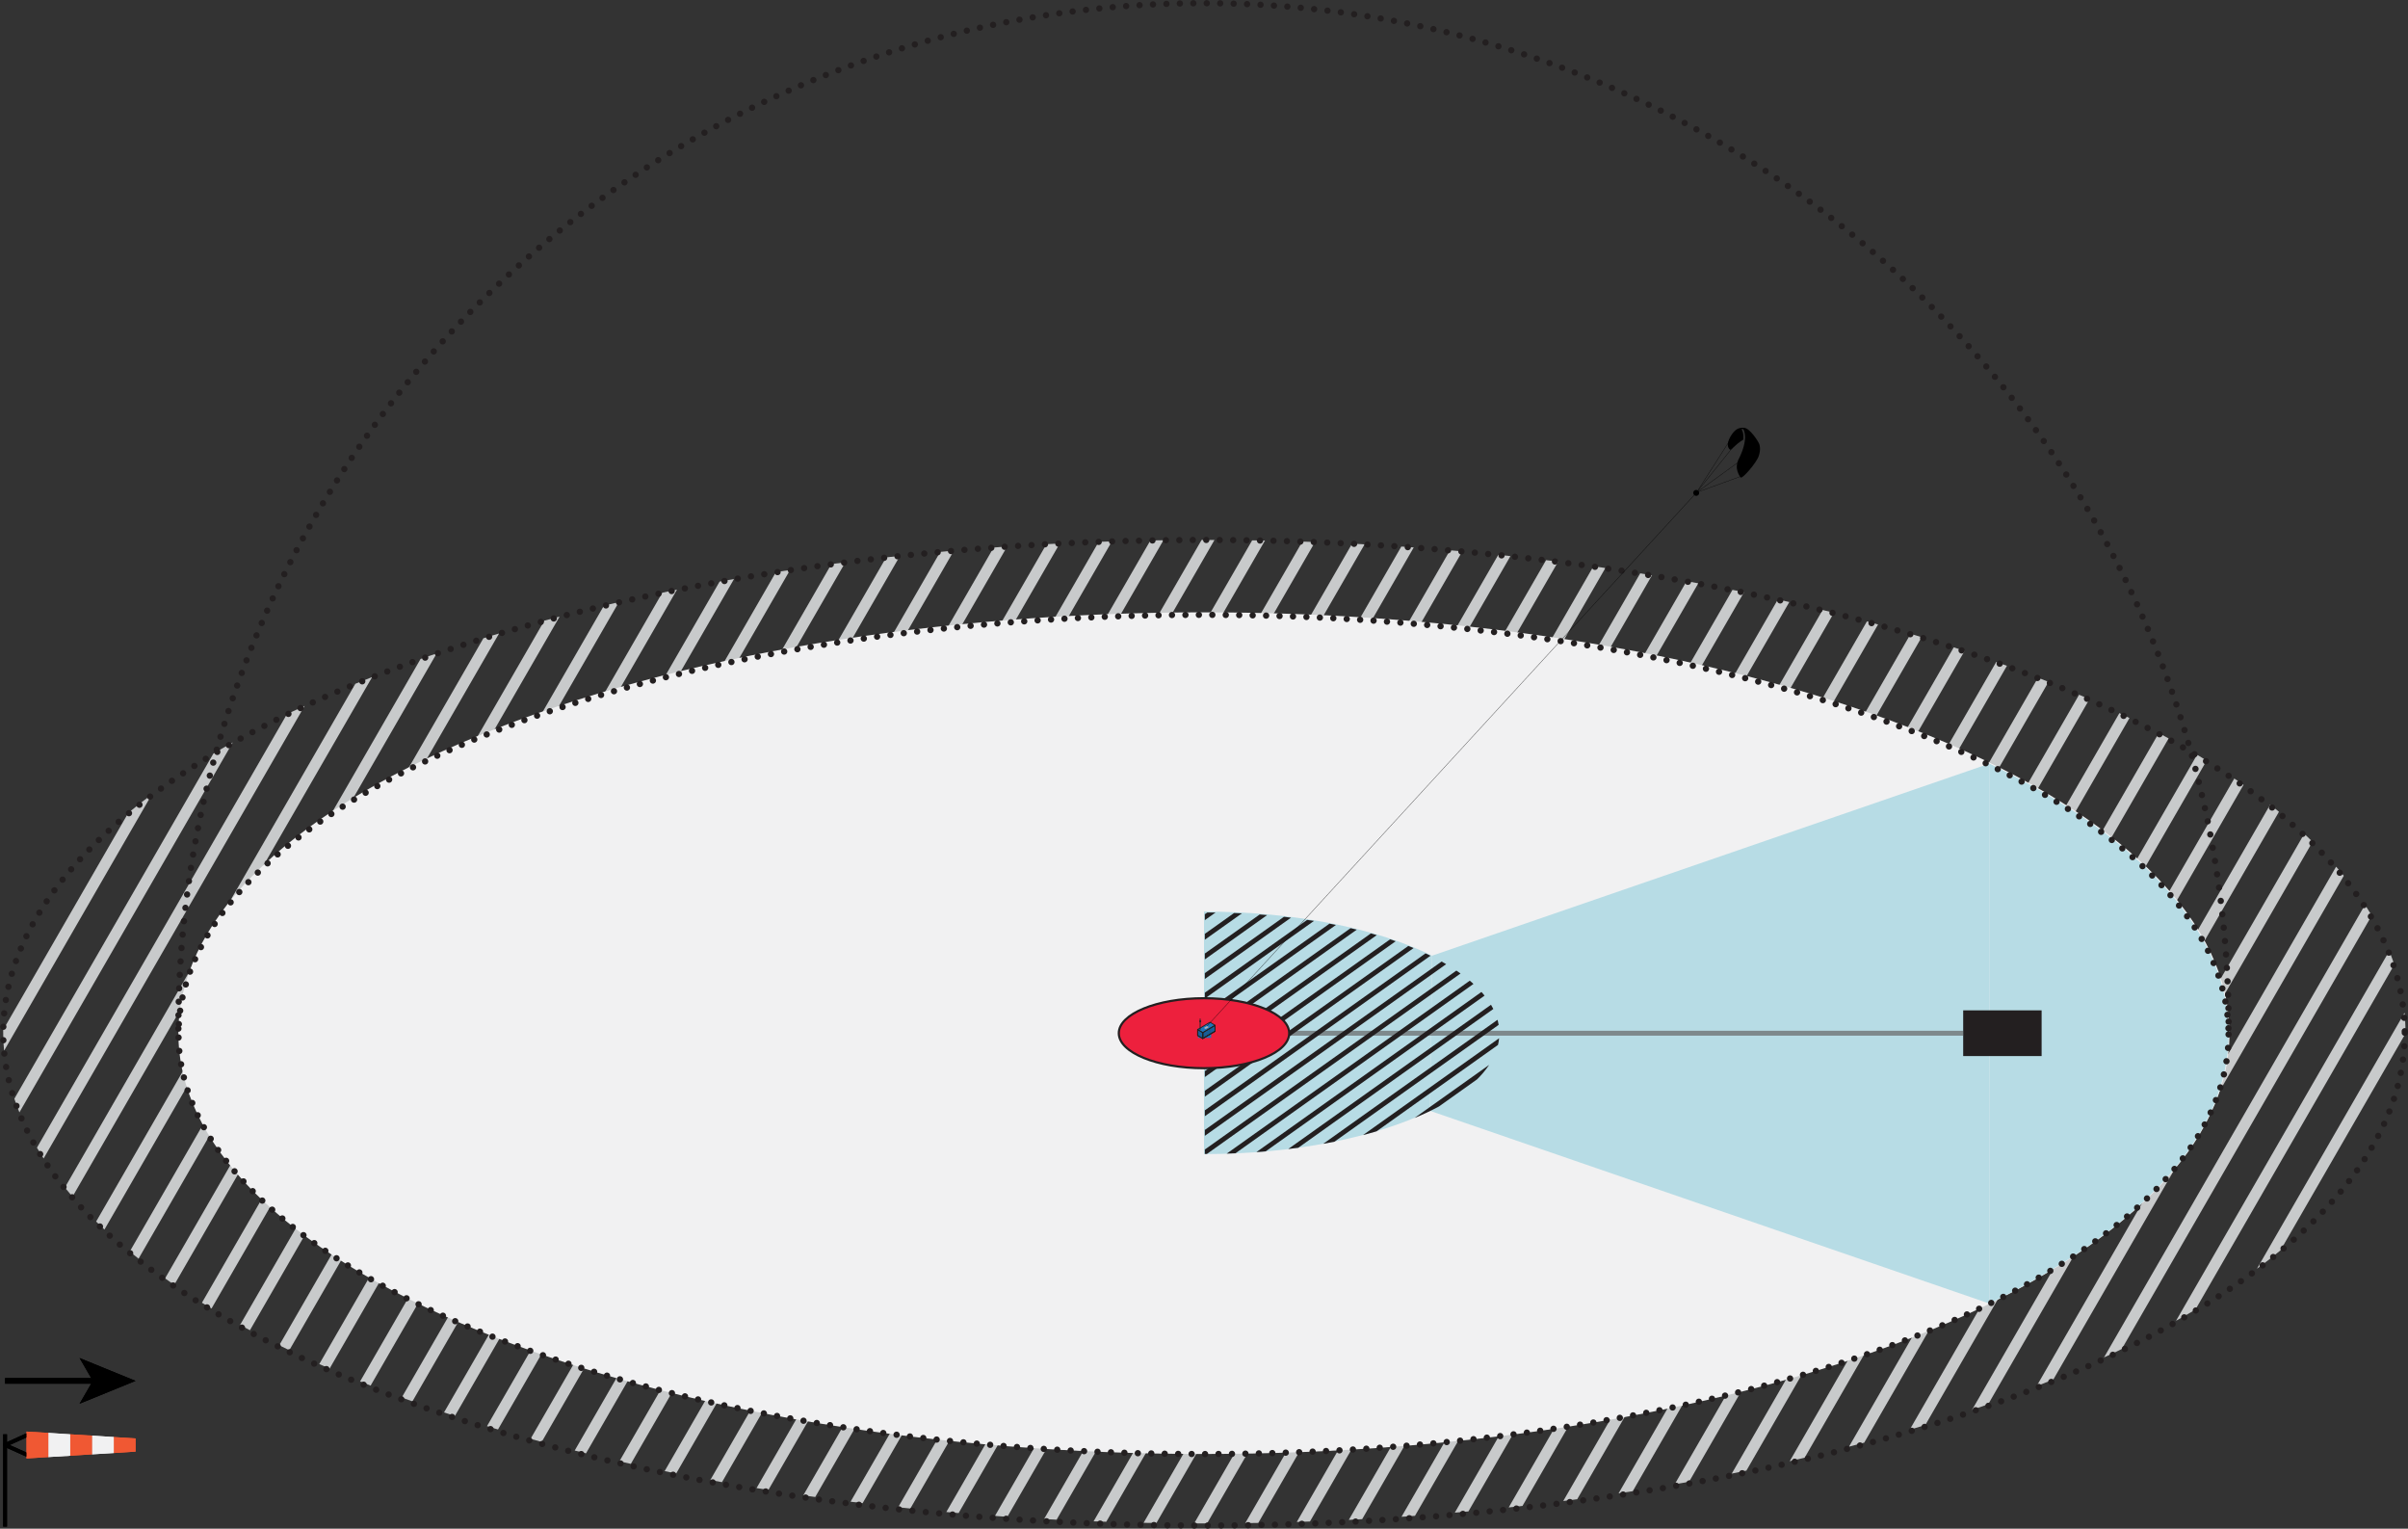 <?xml version="1.0" encoding="UTF-8"?>
<svg id="Layer_2" data-name="Layer 2" xmlns="http://www.w3.org/2000/svg" xmlns:xlink="http://www.w3.org/1999/xlink" viewBox="0 0 256.06 162.51">
  <rect x="0" y="0" width="256.06" height="162.51" fill="#333333" stroke="none"/>
  <defs>
    <style>
      .cls-1 {
        stroke-dasharray: 0 0 0 1.43;
        stroke-width: .67px;
      }

      .cls-1, .cls-2, .cls-3, .cls-4, .cls-5, .cls-6, .cls-7, .cls-8, .cls-9, .cls-10, .cls-11, .cls-12, .cls-13, .cls-14 {
        fill: none;
      }

      .cls-1, .cls-3, .cls-6, .cls-11, .cls-12, .cls-13, .cls-14 {
        stroke-linecap: round;
        stroke-linejoin: round;
      }

      .cls-1, .cls-6, .cls-10 {
        stroke: #231f20;
      }

      .cls-15 {
        clip-path: url(#clippath);
      }

      .cls-2, .cls-16, .cls-17, .cls-18, .cls-19, .cls-20, .cls-21, .cls-22, .cls-23, .cls-24, .cls-25, .cls-26 {
        stroke-width: 0px;
      }

      .cls-3 {
        stroke-width: .03px;
      }

      .cls-3, .cls-5, .cls-8, .cls-11 {
        stroke: #000;
      }

      .cls-4, .cls-5, .cls-7, .cls-8, .cls-9, .cls-10 {
        stroke-miterlimit: 10;
      }

      .cls-4, .cls-5, .cls-11, .cls-12 {
        stroke-width: .41px;
      }

      .cls-4, .cls-7, .cls-12 {
        stroke: #000101;
      }

      .cls-27 {
        clip-path: url(#clippath-1);
      }

      .cls-28 {
        clip-path: url(#clippath-3);
      }

      .cls-29 {
        clip-path: url(#clippath-2);
      }

      .cls-6 {
        stroke-width: .51px;
      }

      .cls-7, .cls-8 {
        stroke-width: .6px;
      }

      .cls-9 {
        stroke: #c8cacb;
        stroke-width: 1.19px;
      }

      .cls-10 {
        stroke-width: .23px;
      }

      .cls-13 {
        stroke: #16588d;
      }

      .cls-13, .cls-14 {
        stroke-width: .09px;
      }

      .cls-14 {
        stroke: #221f1f;
      }

      .cls-17 {
        fill: #231f20;
      }

      .cls-18 {
        fill: #2075b8;
      }

      .cls-19 {
        fill: #b7dce5;
      }

      .cls-20 {
        fill: #b3b1b3;
      }

      .cls-21 {
        fill: #7e898c;
      }

      .cls-22 {
        fill: #f15834;
      }

      .cls-23 {
        fill: #f1f1f2;
      }

      .cls-24 {
        fill: #f05833;
      }

      .cls-25 {
        fill: #ed203d;
      }

      .cls-26 {
        fill: #000101;
      }
    </style>
    <clipPath id="clippath">
      <path class="cls-2" d="m37.75,72.71c-49.88,20.41-49.88,53.51,0,73.93,49.88,20.42,130.75,20.42,180.63,0,49.88-20.41,49.88-53.51,0-73.93-24.94-10.21-57.63-15.31-90.32-15.31s-65.38,5.1-90.32,15.31"/>
    </clipPath>
    <clipPath id="clippath-1">
      <rect class="cls-2" x="128.03" y="81.18" width="108.97" height="57.39"/>
    </clipPath>
    <clipPath id="clippath-2">
      <rect class="cls-2" x="128.03" y="81.18" width="108.97" height="57.39"/>
    </clipPath>
    <clipPath id="clippath-3">
      <path class="cls-2" d="m128.12,109.84h0s0,0,0,0h0s0,0,0,0Zm0-12.85v12.85h0s0,0,0,0h0v12.84c5.42,0,10.83-.57,15.66-1.72h0c9.36-2.22,15.66-6.37,15.66-11.12s-6.49-9.03-16.09-11.23c-.15-.03-.3-.07-.44-.1l-1.04-.22c-.19-.04-.37-.07-.56-.11-.2-.04-.4-.07-.6-.11-.21-.04-.42-.08-.63-.11-.18-.03-.37-.06-.55-.09l-1.2-.18c-.13-.02-.26-.04-.39-.05-.87-.12-1.74-.22-2.62-.3-.1-.01-.2-.02-.29-.03-.22-.02-.44-.04-.67-.06-.4-.03-.82-.06-1.23-.09-.26-.02-.53-.03-.79-.05-.15,0-.29-.02-.43-.02l-1.23-.05c-.21,0-.42-.02-.63-.02-.24,0-.48-.01-.72-.01-.24,0-.48,0-.72,0-.17,0-.34,0-.5,0h0"/>
    </clipPath>
  </defs>
  <g id="Layer_1-2" data-name="Layer 1">
    <g>
      <polyline class="cls-12" points="2.82 152.59 .54 153.62 2.82 154.64"/>
      <polygon class="cls-22" points="14.41 152.92 14.41 154.32 12.1 154.47 12.1 152.77 14.41 152.92"/>
      <polygon class="cls-23" points="12.1 152.77 12.1 154.47 9.78 154.61 9.78 152.62 12.1 152.77"/>
      <polygon class="cls-22" points="9.78 152.62 9.78 154.61 7.46 154.76 7.46 152.48 9.78 152.62"/>
      <polygon class="cls-23" points="7.46 152.48 7.46 154.76 5.14 154.9 5.14 152.33 7.46 152.48"/>
      <polygon class="cls-22" points="5.14 152.33 5.14 154.9 2.82 155.05 2.82 152.19 5.14 152.33"/>
      <line class="cls-4" x1=".54" y1="152.48" x2=".54" y2="162.29"/>
      <line class="cls-7" x1=".54" y1="146.8" x2="10.19" y2="146.8"/>
      <polygon class="cls-26" points="14.41 146.8 8.46 149.23 9.87 146.8 8.46 144.37 14.41 146.8"/>
      <polyline class="cls-11" points="2.82 152.59 .54 153.62 2.82 154.64"/>
      <polygon class="cls-24" points="14.42 152.92 14.42 154.32 12.1 154.47 12.1 152.77 14.42 152.92"/>
      <polygon class="cls-23" points="12.1 152.77 12.1 154.47 9.78 154.61 9.78 152.62 12.1 152.77"/>
      <polygon class="cls-24" points="9.78 152.62 9.78 154.61 7.46 154.76 7.46 152.48 9.78 152.62"/>
      <polygon class="cls-23" points="7.46 152.48 7.46 154.76 5.14 154.9 5.14 152.33 7.46 152.48"/>
      <polygon class="cls-24" points="5.14 152.33 5.14 154.9 2.82 155.05 2.82 152.19 5.14 152.33"/>
      <line class="cls-5" x1=".54" y1="152.48" x2=".54" y2="162.29"/>
      <line class="cls-8" x1=".54" y1="146.8" x2="10.19" y2="146.8"/>
      <polygon class="cls-16" points="14.42 146.8 8.46 149.23 9.87 146.8 8.46 144.37 14.42 146.8"/>
      <g class="cls-15">
        <line class="cls-9" x1="-50.65" y1="170.93" x2="90.67" y2="-74.08"/>
        <line class="cls-9" x1="-46.58" y1="173.24" x2="94.74" y2="-71.77"/>
        <line class="cls-9" x1="-42.5" y1="175.55" x2="98.82" y2="-69.46"/>
        <line class="cls-9" x1="-38.42" y1="177.87" x2="102.9" y2="-67.14"/>
        <line class="cls-9" x1="-34.34" y1="180.18" x2="106.98" y2="-64.83"/>
        <line class="cls-9" x1="-30.27" y1="182.49" x2="111.05" y2="-62.52"/>
        <line class="cls-9" x1="-26.19" y1="184.8" x2="115.13" y2="-60.21"/>
        <line class="cls-9" x1="-22.11" y1="187.11" x2="119.21" y2="-57.9"/>
        <line class="cls-9" x1="-18.03" y1="189.42" x2="123.29" y2="-55.59"/>
        <line class="cls-9" x1="-13.96" y1="191.73" x2="127.36" y2="-53.28"/>
        <line class="cls-9" x1="-9.88" y1="194.04" x2="131.44" y2="-50.96"/>
        <line class="cls-9" x1="-5.8" y1="196.36" x2="135.52" y2="-48.65"/>
        <line class="cls-9" x1="-1.72" y1="198.67" x2="139.6" y2="-46.34"/>
        <line class="cls-9" x1="2.36" y1="200.98" x2="143.67" y2="-44.03"/>
        <line class="cls-9" x1="6.43" y1="203.29" x2="147.75" y2="-41.72"/>
        <line class="cls-9" x1="10.51" y1="205.6" x2="151.83" y2="-39.41"/>
        <line class="cls-9" x1="14.59" y1="207.91" x2="155.91" y2="-37.1"/>
        <line class="cls-9" x1="18.67" y1="210.22" x2="159.98" y2="-34.78"/>
        <line class="cls-9" x1="22.74" y1="212.54" x2="164.06" y2="-32.47"/>
        <line class="cls-9" x1="26.82" y1="214.85" x2="168.14" y2="-30.16"/>
        <line class="cls-9" x1="30.9" y1="217.16" x2="172.22" y2="-27.85"/>
        <line class="cls-9" x1="34.98" y1="219.47" x2="176.3" y2="-25.54"/>
        <line class="cls-9" x1="39.05" y1="221.78" x2="180.37" y2="-23.23"/>
        <line class="cls-9" x1="43.13" y1="224.09" x2="184.45" y2="-20.92"/>
        <line class="cls-9" x1="47.21" y1="226.4" x2="188.53" y2="-18.6"/>
        <line class="cls-9" x1="51.29" y1="228.72" x2="192.61" y2="-16.29"/>
        <line class="cls-9" x1="55.36" y1="231.03" x2="196.68" y2="-13.98"/>
        <line class="cls-9" x1="59.44" y1="233.34" x2="200.76" y2="-11.67"/>
        <line class="cls-9" x1="63.52" y1="235.65" x2="204.84" y2="-9.36"/>
        <line class="cls-9" x1="67.6" y1="237.96" x2="208.92" y2="-7.05"/>
        <line class="cls-9" x1="71.68" y1="240.27" x2="212.99" y2="-4.74"/>
        <line class="cls-9" x1="75.75" y1="242.58" x2="217.07" y2="-2.42"/>
        <line class="cls-9" x1="79.83" y1="244.89" x2="221.15" y2="-.11"/>
        <line class="cls-9" x1="83.91" y1="247.21" x2="225.23" y2="2.2"/>
        <line class="cls-9" x1="87.99" y1="249.52" x2="229.3" y2="4.51"/>
        <line class="cls-9" x1="92.06" y1="251.83" x2="233.38" y2="6.82"/>
        <line class="cls-9" x1="96.14" y1="254.14" x2="237.46" y2="9.13"/>
        <line class="cls-9" x1="100.22" y1="256.45" x2="241.54" y2="11.44"/>
        <line class="cls-9" x1="104.3" y1="258.76" x2="245.62" y2="13.75"/>
        <line class="cls-9" x1="108.37" y1="261.08" x2="249.69" y2="16.07"/>
        <line class="cls-9" x1="112.45" y1="263.39" x2="253.77" y2="18.38"/>
        <line class="cls-9" x1="116.53" y1="265.7" x2="257.85" y2="20.69"/>
        <line class="cls-9" x1="120.61" y1="268.01" x2="261.93" y2="23"/>
        <line class="cls-9" x1="124.68" y1="270.32" x2="266" y2="25.31"/>
        <line class="cls-9" x1="128.76" y1="272.63" x2="270.08" y2="27.62"/>
        <line class="cls-9" x1="132.84" y1="274.94" x2="274.16" y2="29.94"/>
        <line class="cls-9" x1="136.92" y1="277.25" x2="278.24" y2="32.25"/>
        <line class="cls-9" x1="141" y1="279.57" x2="282.31" y2="34.56"/>
        <line class="cls-9" x1="145.07" y1="281.88" x2="286.39" y2="36.87"/>
        <line class="cls-9" x1="149.15" y1="284.19" x2="290.47" y2="39.18"/>
        <line class="cls-9" x1="153.23" y1="286.5" x2="294.55" y2="41.49"/>
        <line class="cls-9" x1="157.31" y1="288.81" x2="298.62" y2="43.8"/>
        <line class="cls-9" x1="161.38" y1="291.12" x2="302.7" y2="46.11"/>
        <line class="cls-9" x1="165.46" y1="293.44" x2="306.78" y2="48.43"/>
      </g>
      <g>
        <path class="cls-23" d="m205.14,141.47c42.59-17.47,42.59-45.8,0-63.27-42.59-17.47-111.64-17.47-154.23,0-42.59,17.47-42.59,45.8,0,63.27,42.59,17.47,111.64,17.47,154.23,0"/>
        <g class="cls-27">
          <g class="cls-29">
            <path class="cls-19" d="m211.55,81.18c33.93,16.56,33.92,40.83-.01,57.39v-57.39Z"/>
            <polygon class="cls-19" points="211.55 81.18 211.54 138.58 152.06 118.09 152.28 101.6 211.55 81.18"/>
            <path class="cls-19" d="m152.28,101.6l-.22,16.5c-5.77,2.8-14.38,4.59-24.03,4.59v-25.78c9.77,0,18.5,1.83,24.26,4.7"/>
          </g>
        </g>
        <rect class="cls-21" x="128.23" y="109.58" width="80.53" height=".52"/>
        <rect class="cls-17" x="208.76" y="107.41" width="8.34" height="4.86"/>
      </g>
      <g class="cls-28">
        <line class="cls-6" x1="84.47" y1="116.05" x2="120.57" y2="90.37"/>
        <line class="cls-6" x1="86.68" y1="116.56" x2="122.78" y2="90.88"/>
        <line class="cls-6" x1="88.89" y1="117.07" x2="124.99" y2="91.4"/>
        <line class="cls-6" x1="91.1" y1="117.59" x2="127.2" y2="91.91"/>
        <line class="cls-6" x1="93.3" y1="118.1" x2="129.41" y2="92.42"/>
        <line class="cls-6" x1="95.51" y1="118.62" x2="131.62" y2="92.94"/>
        <line class="cls-6" x1="97.72" y1="119.13" x2="133.82" y2="93.45"/>
        <line class="cls-6" x1="99.93" y1="119.64" x2="136.03" y2="93.96"/>
        <line class="cls-6" x1="102.14" y1="120.16" x2="138.24" y2="94.48"/>
        <line class="cls-6" x1="104.35" y1="120.67" x2="140.45" y2="94.99"/>
        <line class="cls-6" x1="106.56" y1="121.18" x2="142.66" y2="95.5"/>
        <line class="cls-6" x1="108.76" y1="121.7" x2="144.87" y2="96.02"/>
        <line class="cls-6" x1="110.97" y1="122.21" x2="147.07" y2="96.53"/>
        <line class="cls-6" x1="113.18" y1="122.72" x2="149.28" y2="97.05"/>
        <line class="cls-6" x1="115.39" y1="123.24" x2="151.49" y2="97.56"/>
        <line class="cls-6" x1="117.6" y1="123.75" x2="153.7" y2="98.07"/>
        <line class="cls-6" x1="119.81" y1="124.26" x2="155.91" y2="98.59"/>
        <line class="cls-6" x1="122.01" y1="124.78" x2="158.12" y2="99.1"/>
        <line class="cls-6" x1="124.22" y1="125.29" x2="160.33" y2="99.61"/>
        <line class="cls-6" x1="126.43" y1="125.81" x2="162.53" y2="100.13"/>
        <line class="cls-6" x1="128.64" y1="126.32" x2="164.74" y2="100.64"/>
        <line class="cls-6" x1="130.85" y1="126.83" x2="166.95" y2="101.15"/>
        <line class="cls-6" x1="133.06" y1="127.35" x2="169.16" y2="101.67"/>
        <line class="cls-6" x1="135.27" y1="127.86" x2="171.37" y2="102.18"/>
        <line class="cls-6" x1="137.47" y1="128.37" x2="173.58" y2="102.69"/>
        <line class="cls-6" x1="139.68" y1="128.89" x2="175.78" y2="103.21"/>
      </g>
      <g>
        <path class="cls-25" d="m134.43,112.47c-3.54,1.45-9.27,1.45-12.81,0-3.54-1.45-3.54-3.8,0-5.25,3.54-1.45,9.27-1.45,12.81,0,3.54,1.45,3.54,3.8,0,5.25"/>
        <ellipse class="cls-10" cx="128.03" cy="109.84" rx="9.06" ry="3.72"/>
        <rect class="cls-18" x="127.4" y="109.34" width="1.39" height="1"/>
        <ellipse class="cls-1" cx="128.03" cy="109.79" rx="127.69" ry="52.39"/>
        <path class="cls-1" d="m18.97,109.35C18.97,49.14,67.78.34,127.98.34s109.01,48.81,109.01,109.01"/>
        <ellipse class="cls-1" cx="127.98" cy="109.97" rx="109" ry="44.61"/>
        <polyline class="cls-18" points="127.35 110.08 127.9 110.41 129.21 109.63"/>
        <polygon class="cls-18" points="127.9 110.41 127.35 110.08 127.35 109.45 127.9 109.78 127.9 110.41"/>
        <line class="cls-18" x1="129.21" y1="109.63" x2="127.9" y2="110.4"/>
        <polygon class="cls-18" points="129.21 109.63 129.21 109 127.9 109.78 127.9 110.4 129.21 109.63"/>
        <polygon class="cls-18" points="129.21 109 128.67 108.67 127.35 109.45 127.9 109.78 129.21 109"/>
        <line class="cls-13" x1="129.13" y1="109.65" x2="129.13" y2="109.08"/>
        <line class="cls-13" x1="129.04" y1="109.71" x2="129.04" y2="109.13"/>
        <line class="cls-13" x1="128.95" y1="109.76" x2="128.95" y2="109.18"/>
        <line class="cls-13" x1="128.86" y1="109.81" x2="128.86" y2="109.23"/>
        <line class="cls-13" x1="128.78" y1="109.86" x2="128.78" y2="109.29"/>
        <line class="cls-13" x1="128.69" y1="109.91" x2="128.69" y2="109.34"/>
        <line class="cls-13" x1="128.6" y1="109.97" x2="128.6" y2="109.39"/>
        <line class="cls-13" x1="128.51" y1="110.02" x2="128.51" y2="109.44"/>
        <line class="cls-13" x1="128.42" y1="110.07" x2="128.42" y2="109.49"/>
        <line class="cls-13" x1="128.34" y1="110.12" x2="128.34" y2="109.55"/>
        <line class="cls-13" x1="128.25" y1="110.17" x2="128.25" y2="109.6"/>
        <line class="cls-13" x1="128.16" y1="110.22" x2="128.16" y2="109.65"/>
        <line class="cls-13" x1="128.07" y1="110.28" x2="128.07" y2="109.7"/>
        <line class="cls-13" x1="127.99" y1="110.33" x2="127.99" y2="109.75"/>
        <line class="cls-13" x1="127.9" y1="110.38" x2="127.9" y2="109.8"/>
        <line class="cls-13" x1="127.9" y1="110.38" x2="127.9" y2="109.8"/>
        <line class="cls-13" x1="127.81" y1="110.32" x2="127.81" y2="109.75"/>
        <line class="cls-13" x1="127.72" y1="110.27" x2="127.72" y2="109.7"/>
        <line class="cls-13" x1="127.62" y1="110.22" x2="127.62" y2="109.64"/>
        <line class="cls-13" x1="127.53" y1="110.16" x2="127.53" y2="109.59"/>
        <line class="cls-13" x1="127.44" y1="110.11" x2="127.44" y2="109.53"/>
        <polyline class="cls-14" points="127.35 110.08 127.9 110.41 129.21 109.63"/>
        <polyline class="cls-14" points="127.9 110.41 127.35 110.08 127.35 109.45 127.9 109.78 127.9 110.41"/>
        <line class="cls-14" x1="129.21" y1="109.63" x2="127.9" y2="110.4"/>
        <polygon class="cls-14" points="129.21 109.63 129.21 109 127.9 109.78 127.9 110.4 129.21 109.63"/>
        <polygon class="cls-14" points="129.21 109 128.67 108.67 127.35 109.45 127.9 109.78 129.21 109"/>
        <line class="cls-14" x1="129.21" y1="109.6" x2="129.21" y2="109.03"/>
        <line class="cls-14" x1="127.9" y1="110.38" x2="127.9" y2="109.8"/>
        <line class="cls-14" x1="127.9" y1="110.38" x2="127.9" y2="109.8"/>
        <line class="cls-14" x1="127.35" y1="110.05" x2="127.35" y2="109.48"/>
        <polygon class="cls-20" points="128.54 109.19 128.35 109.08 128.02 109.28 128.22 109.39 128.54 109.19"/>
        <line class="cls-14" x1="127.62" y1="109.44" x2="127.62" y2="108.32"/>
        <rect class="cls-14" x="127.58" y="108.52" width=".09" height=".09" transform="translate(-39.27 123.36) rotate(-45.45)"/>
        <line class="cls-3" x1="128.35" y1="109.08" x2="180.37" y2="52.4"/>
        <path class="cls-16" d="m184.82,48.98c-.36.78.09,1.53.26,1.77.17.24,1.74-1.6,1.95-2.3.22-.71.1-1.12.02-1.31-.08-.19-.94-1.59-1.57-1.66-.57-.06-.92.18-1.22.56,0,0-.96,1.2-.3,1.76.14.11.4-.43,1.41-1.06h.01c.07-.81-.2-1.13-.2-1.13h0c.06,0,.12,0,.18,0h0c.04.06.69.99-.56,3.37"/>
        <line class="cls-3" x1="183.93" y1="46.84" x2="180.41" y2="52.35"/>
        <line class="cls-3" x1="185.05" y1="46.57" x2="180.41" y2="52.35"/>
        <line class="cls-3" x1="184.91" y1="49.09" x2="180.41" y2="52.35"/>
        <line class="cls-3" x1="180.41" y1="52.35" x2="185.17" y2="50.62"/>
        <path class="cls-16" d="m180.61,52.61c-.12.13-.32.14-.45.03-.13-.12-.14-.32-.03-.45.11-.13.32-.14.45-.03.13.12.14.32.03.45"/>
      </g>
    </g>
  </g>
</svg>